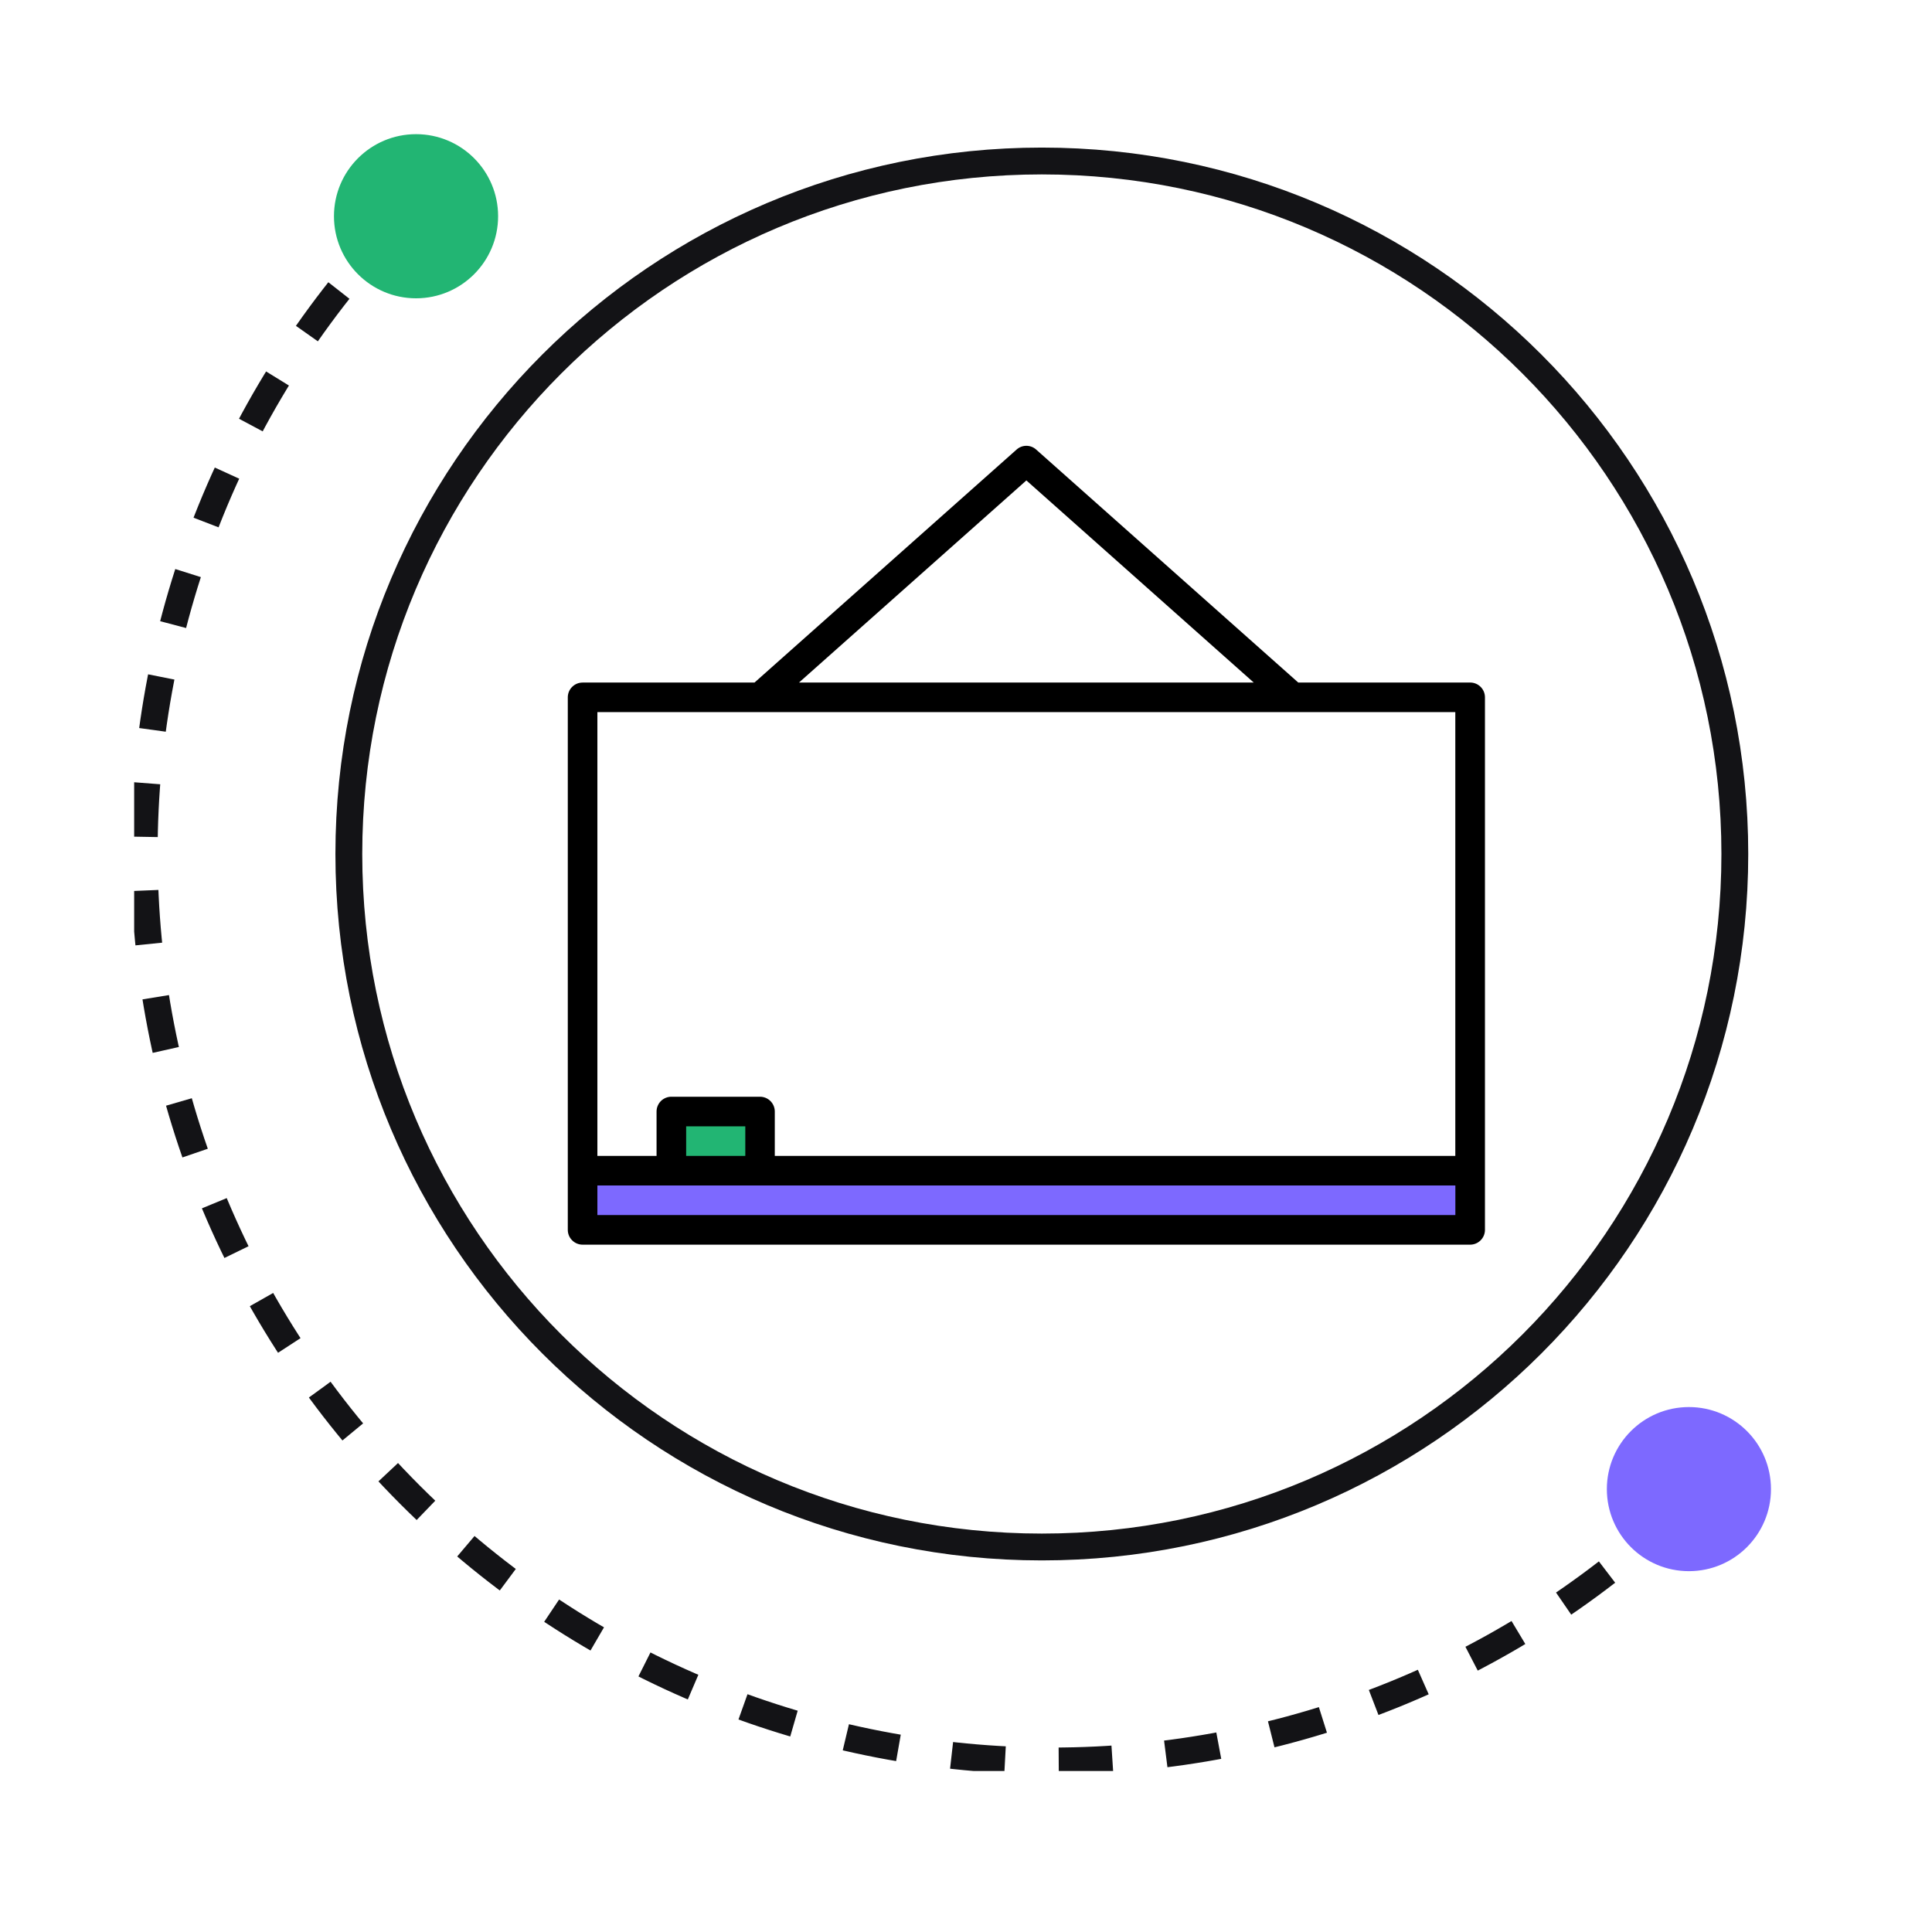 <svg width="72" height="72" viewBox="0 0 72 72" fill="none" xmlns="http://www.w3.org/2000/svg">
<g clip-path="url(#clip0_396_110598)">
<path d="M38.826 57.652C53.09 57.652 64.652 46.09 64.652 31.826C64.652 17.563 53.09 6 38.826 6C24.563 6 13 17.563 13 31.826C13 46.09 24.563 57.652 38.826 57.652Z" stroke="#131316" stroke-miterlimit="10"/>
<g clip-path="url(#clip1_396_110598)">
<rect x="22" y="44" width="33" height="2" fill="#7D69FF"/>
<rect x="25" y="41" width="3" height="3" fill="#22B573"/>
<path d="M54.789 25.436H48.382L38.616 16.755C38.516 16.664 38.385 16.614 38.25 16.614C38.115 16.614 37.984 16.664 37.884 16.755L28.118 25.437H21.711C21.565 25.437 21.425 25.495 21.322 25.598C21.218 25.701 21.16 25.841 21.16 25.988V45.834C21.16 45.98 21.218 46.12 21.322 46.223C21.425 46.327 21.565 46.385 21.711 46.385H54.789C54.935 46.385 55.075 46.327 55.178 46.223C55.282 46.12 55.34 45.98 55.34 45.834V25.988C55.34 25.915 55.326 25.843 55.298 25.776C55.27 25.709 55.23 25.649 55.179 25.598C55.127 25.546 55.067 25.506 55 25.478C54.933 25.45 54.861 25.436 54.789 25.436ZM38.25 17.904L46.722 25.436H29.777L38.25 17.904ZM28.327 26.538H54.235V43.077H28.874V41.423C28.874 41.277 28.816 41.137 28.712 41.033C28.609 40.93 28.469 40.872 28.323 40.872H25.019C24.947 40.872 24.875 40.886 24.808 40.914C24.741 40.942 24.681 40.982 24.629 41.033C24.578 41.085 24.538 41.145 24.51 41.212C24.482 41.279 24.468 41.351 24.468 41.423V43.077H22.263V26.538H28.327ZM27.775 43.077H25.571V41.975H27.775V43.077ZM54.237 45.282H22.263V44.18H54.237V45.282Z" fill="black"/>
</g>
<path d="M15.287 7.84C2.07 21.058 2.07 42.488 15.287 55.713C28.505 68.93 49.935 68.93 63.152 55.713" stroke="#131316" stroke-linejoin="round" stroke-dasharray="2 2"/>
<path d="M15.505 11.117C17.194 11.117 18.563 9.747 18.563 8.058C18.563 6.369 17.194 5 15.505 5C13.816 5 12.446 6.369 12.446 8.058C12.446 9.747 13.816 11.117 15.505 11.117Z" fill="#22B573"/>
<path d="M62.941 58.553C64.63 58.553 65.999 57.184 65.999 55.495C65.999 53.806 64.63 52.437 62.941 52.437C61.252 52.437 59.883 53.806 59.883 55.495C59.883 57.184 61.252 58.553 62.941 58.553Z" fill="#7D69FF"/>
</g>
<defs>
<clipPath id="clip0_396_110598">
<rect width="61" height="61" fill="white" transform="translate(5 5)"/>
</clipPath>
<clipPath id="clip1_396_110598">
<rect width="35" height="35" fill="white" transform="translate(20.75 14)"/>
</clipPath>
</defs>
</svg>
